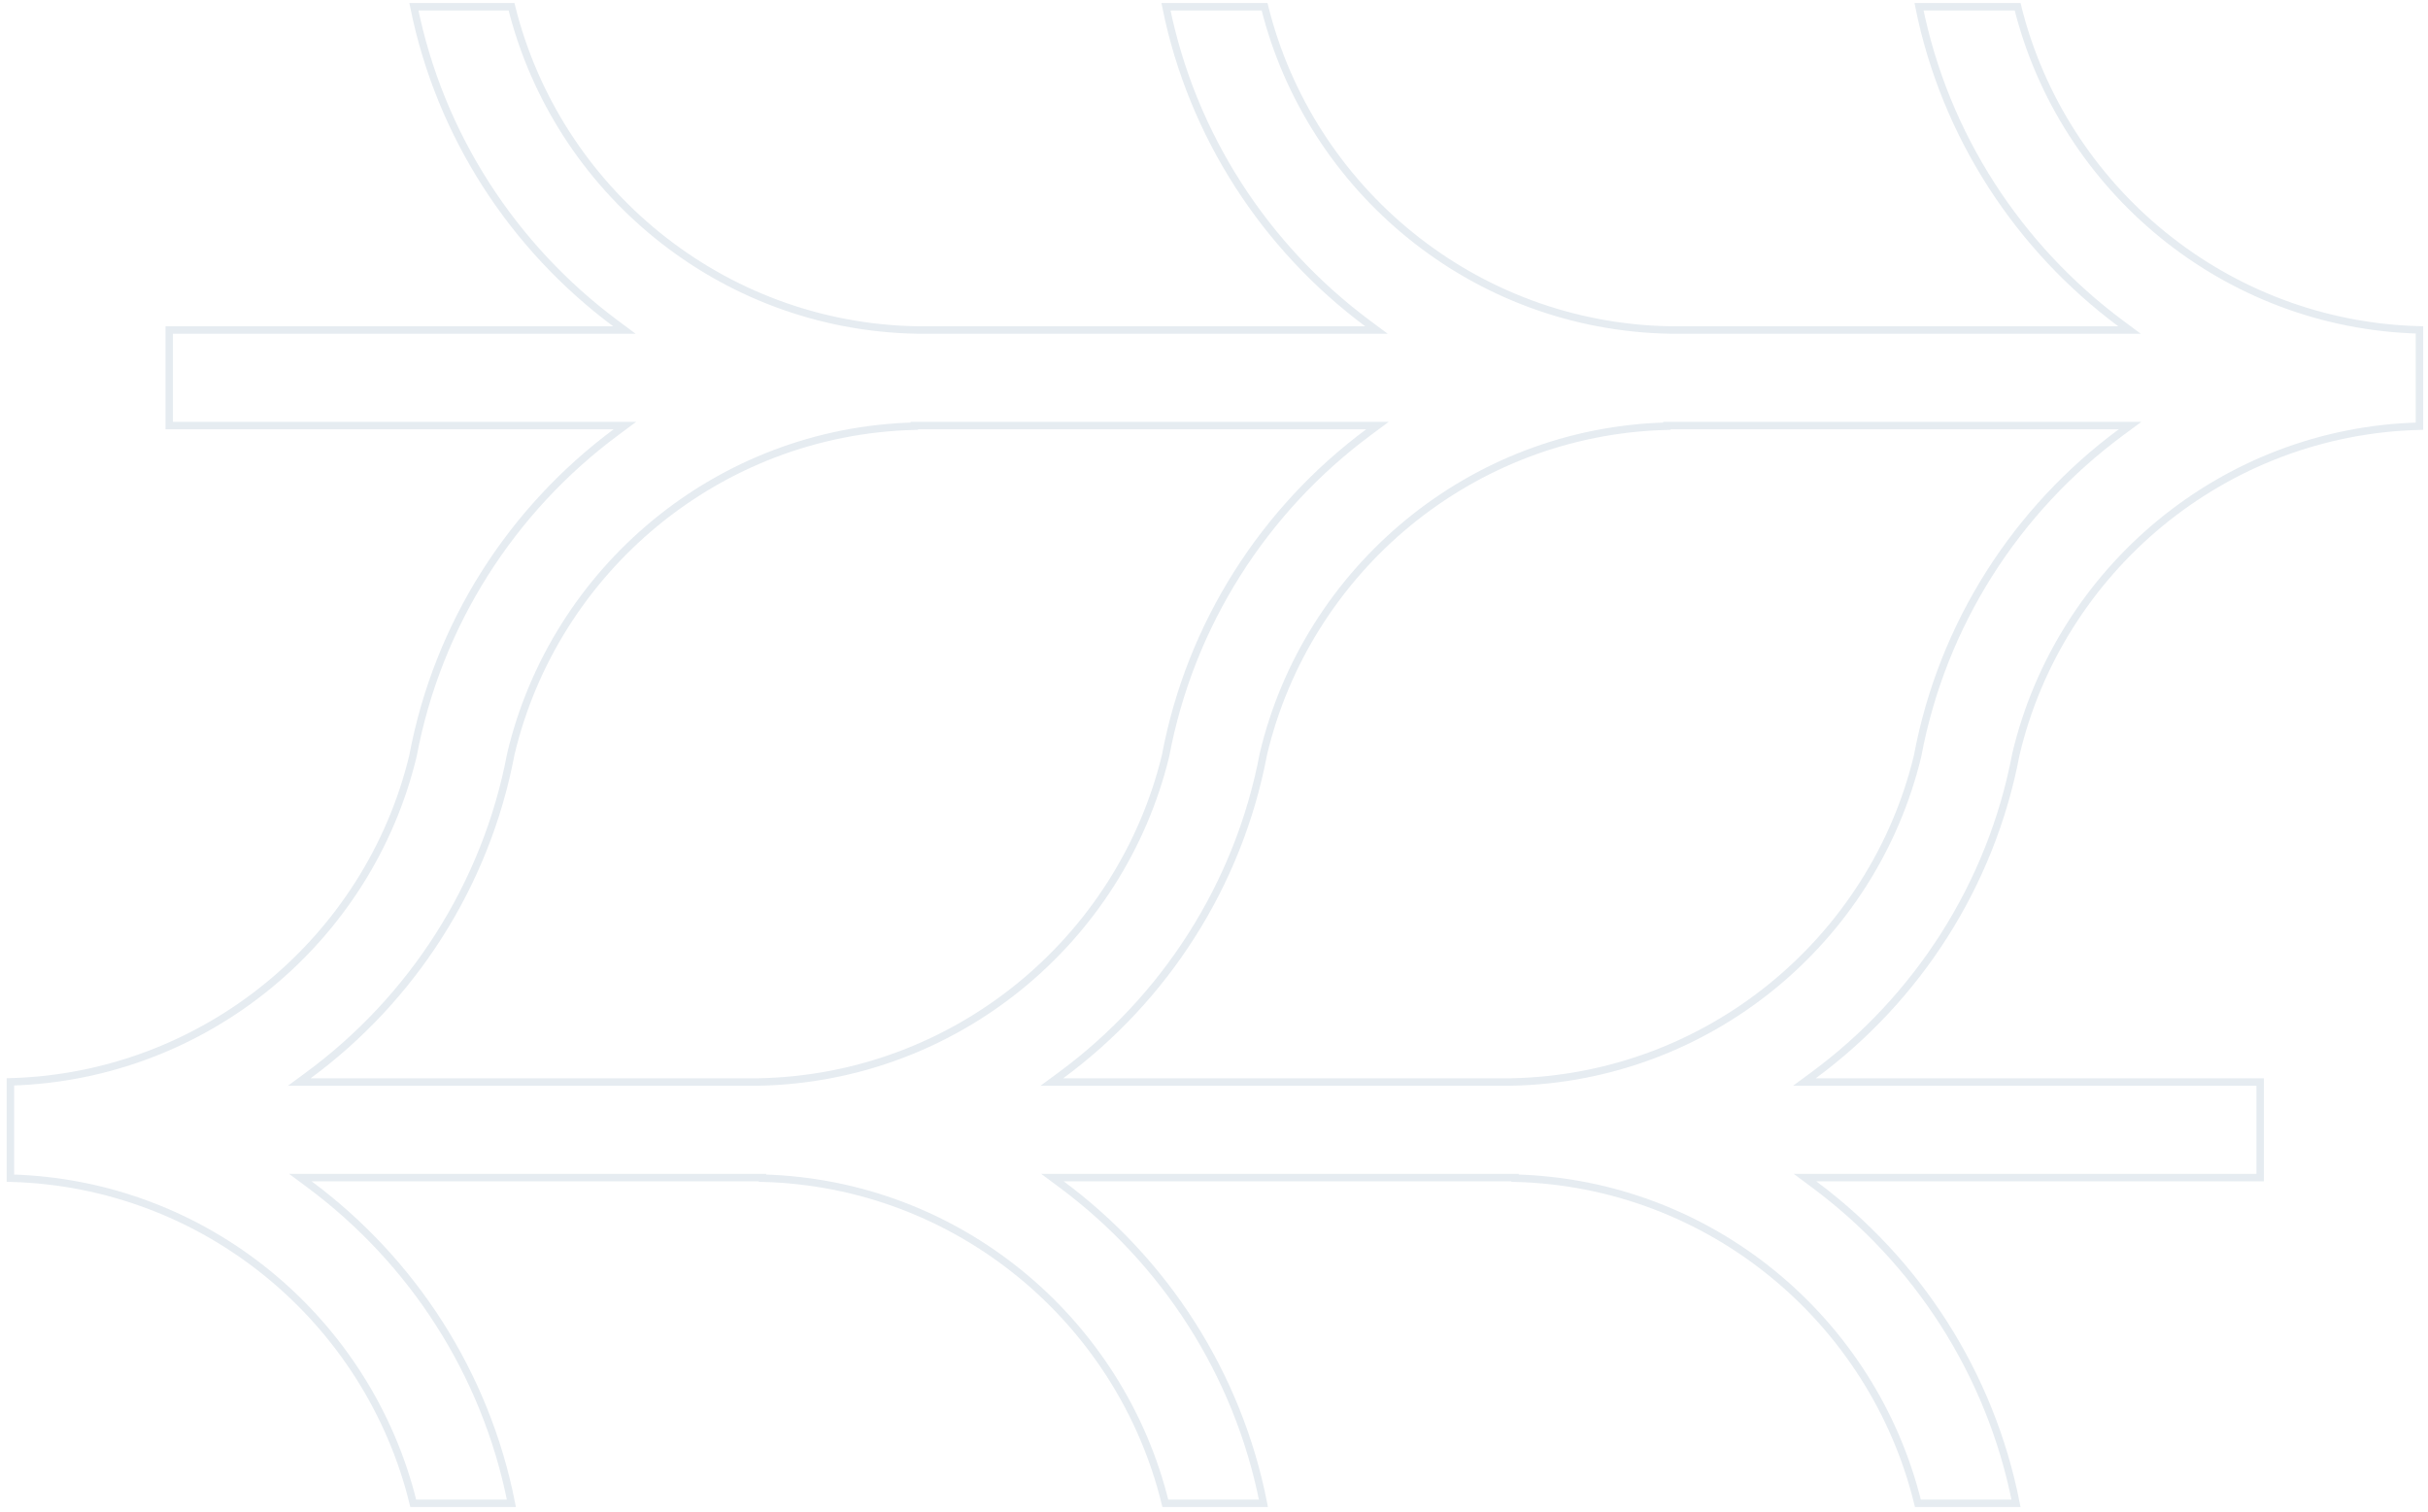 <svg width="326" height="203" viewBox="0 0 326 203" fill="none" xmlns="http://www.w3.org/2000/svg">
<path d="M68.681 0.906C74.773 25.453 96.784 43.852 123.126 44.313H184.811L183.601 43.413C169.943 33.24 160.047 18.232 156.551 0.906H169.79C175.882 25.453 197.894 43.852 224.235 44.313H285.92L284.71 43.413C271.053 33.24 261.156 18.232 257.66 0.906H270.899C276.954 25.3 298.73 43.62 324.854 44.299V57.228C298.462 57.912 276.525 76.552 270.671 101.269L270.669 101.28L270.666 101.292C267.344 118.868 257.378 134.167 243.501 144.389L242.275 145.292H303.464V158.127H242.351L243.564 159.029C257.352 169.266 267.251 184.405 270.683 201.863H257.508C251.518 177.337 229.675 158.886 203.42 158.207V158.127H141.307L142.521 159.029C156.308 169.266 166.207 184.405 169.639 201.863H156.464C150.474 177.337 128.632 158.887 102.377 158.207V158.127H40.329L41.543 159.029C55.33 169.266 65.23 184.405 68.661 201.863H55.485C49.495 177.337 27.653 158.886 1.398 158.207V145.276C27.658 144.53 49.529 126.089 55.449 101.501L55.455 101.476C58.778 83.769 68.745 68.403 82.688 58.05L83.901 57.149H22.723V44.313H83.832L82.623 43.413C68.966 33.24 59.069 18.232 55.573 0.906H68.681ZM122.767 57.228C96.374 57.911 74.439 76.551 68.584 101.269L68.581 101.28L68.579 101.292C65.257 118.868 55.29 134.167 41.413 144.389L40.188 145.292H101.877V145.292L101.887 145.292C128.364 144.762 150.47 126.241 156.493 101.502L156.496 101.49L156.499 101.476C159.821 83.769 169.788 68.403 183.731 58.05L184.945 57.149H122.767V57.228ZM223.811 57.228C197.418 57.911 175.481 76.551 169.627 101.269L169.625 101.28L169.623 101.292C166.301 118.868 156.334 134.167 142.457 144.389L141.231 145.292H202.92V145.292L202.931 145.292C229.407 144.762 251.514 126.241 257.472 101.501L257.475 101.489L257.477 101.476C260.799 83.769 270.766 68.404 284.774 58.051L285.995 57.149H223.811V57.228Z" stroke="#064477" stroke-opacity="0.1"/>
</svg>
